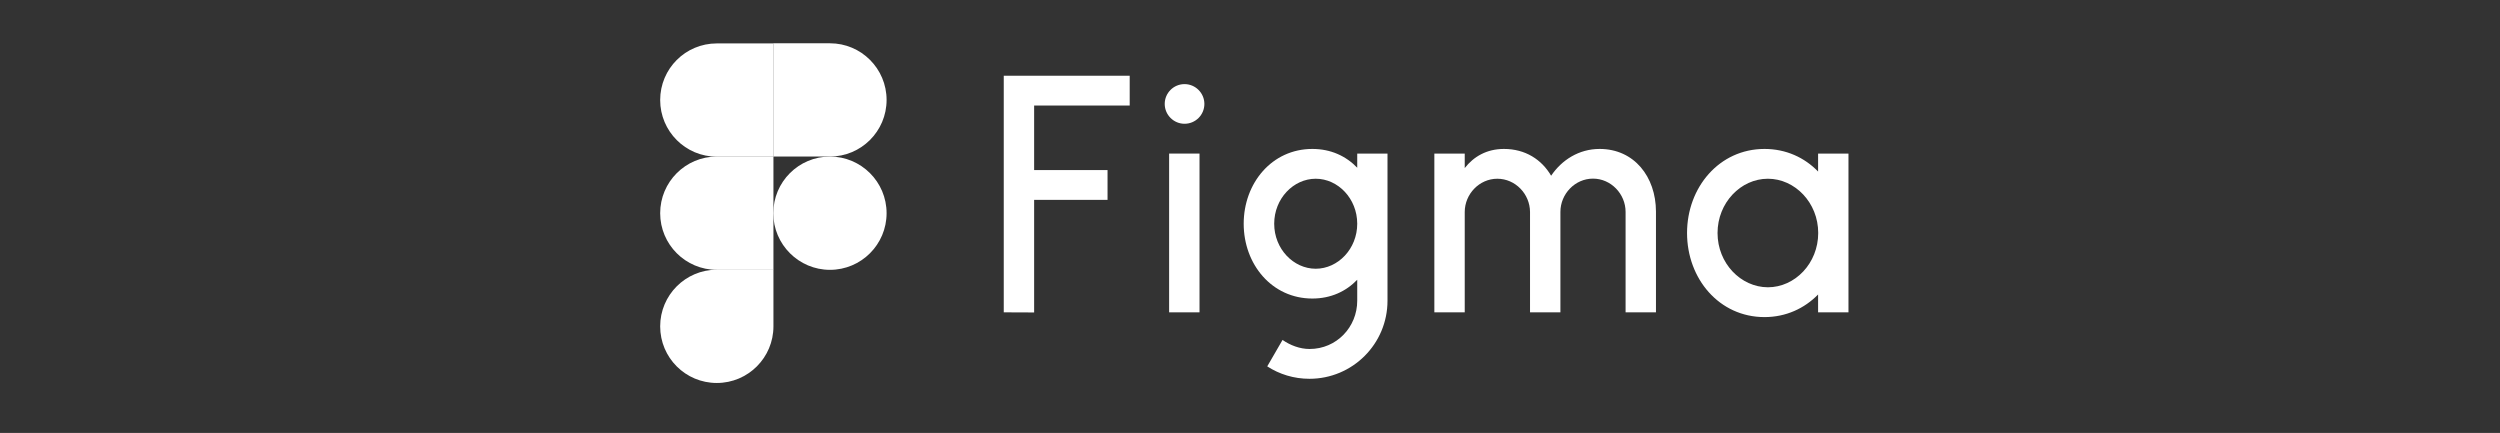 <svg width="231" height="40" viewBox="0 0 231 40" fill="none" xmlns="http://www.w3.org/2000/svg">
<rect x="0" y="0" width="231" height="40" fill="#333333" stroke="none"/>
<path d="M92.747 7V28.86L95.554 28.871V18.466H102.337V15.712H95.554V9.754H104.384V7H92.747Z" fill="white"/>
<path d="M109.452 11.436C110.47 11.436 111.285 10.611 111.285 9.604C111.285 8.597 110.46 7.772 109.452 7.772C108.434 7.772 107.62 8.597 107.62 9.604C107.62 10.611 108.445 11.436 109.452 11.436Z" fill="white"/>
<path d="M108.027 14.19V28.86H110.835V14.19H108.027Z" fill="white"/>
<path fill-rule="evenodd" clip-rule="evenodd" d="M121.261 13.762C117.521 13.762 114.917 16.923 114.917 20.673C114.917 24.424 117.521 27.585 121.261 27.585C122.975 27.585 124.379 26.92 125.408 25.849V27.788C125.408 30.221 123.501 32.246 121.004 32.246C120.104 32.246 119.214 31.903 118.507 31.41L117.093 33.853C118.218 34.582 119.557 35 120.993 35C124.979 35 128.205 31.775 128.205 27.788V14.19H125.408V15.498C124.379 14.426 122.975 13.762 121.261 13.762ZM117.736 20.673C117.736 18.348 119.514 16.515 121.572 16.515C123.629 16.515 125.408 18.348 125.408 20.673C125.408 22.998 123.629 24.831 121.572 24.831C119.514 24.831 117.736 22.998 117.736 20.673Z" fill="white"/>
<path d="M138.352 16.515C136.692 16.515 135.341 17.93 135.341 19.591V28.86H132.534V14.19H135.341V15.53C136.166 14.469 137.377 13.762 138.963 13.762C140.935 13.762 142.446 14.737 143.324 16.237C144.3 14.79 145.886 13.762 147.804 13.762C151.008 13.762 153.001 16.344 153.011 19.537C153.011 19.548 153.011 19.559 153.011 19.57V28.86H150.204V19.58C150.204 17.919 148.854 16.505 147.193 16.505C145.532 16.505 144.182 17.919 144.182 19.58V28.86H141.374V19.58C141.364 17.919 140.013 16.515 138.352 16.515Z" fill="white"/>
<path fill-rule="evenodd" clip-rule="evenodd" d="M167.992 15.851C166.738 14.555 165.024 13.762 163.041 13.762C158.862 13.762 155.883 17.308 155.883 21.53C155.883 25.752 158.851 29.299 163.041 29.299C165.024 29.299 166.738 28.496 167.992 27.21V28.86H170.799V14.19H167.992V15.851ZM158.701 21.53C158.701 18.734 160.845 16.515 163.352 16.515C165.849 16.515 168.003 18.723 168.003 21.53C168.003 24.327 165.86 26.545 163.352 26.545C160.845 26.535 158.701 24.327 158.701 21.53Z" fill="white"/>
<path d="M71.454 19.7C71.454 16.816 73.792 14.466 76.688 14.466C79.571 14.466 81.921 16.804 81.921 19.7C81.921 22.583 79.583 24.933 76.688 24.933C73.804 24.933 71.454 22.583 71.454 19.7Z" fill="white"/>
<path d="M61 30.154C61 27.271 63.338 24.921 66.233 24.921H71.466V30.154C71.466 33.038 69.129 35.387 66.233 35.387C63.338 35.387 61 33.05 61 30.154Z" fill="white"/>
<path d="M71.454 14.466L76.688 14.466C79.571 14.466 81.921 12.129 81.921 9.233C81.921 6.35 79.583 4 76.688 4H71.454V14.466Z" fill="white"/>
<path d="M61 9.245C61 12.129 63.338 14.478 66.233 14.478H71.466V4.012H66.233C63.338 4.012 61 6.35 61 9.245Z" fill="white"/>
<path d="M61 19.7C61 22.583 63.338 24.933 66.233 24.933H71.466V14.466H66.233C63.338 14.466 61 16.816 61 19.7Z" fill="white"/>
</svg>
